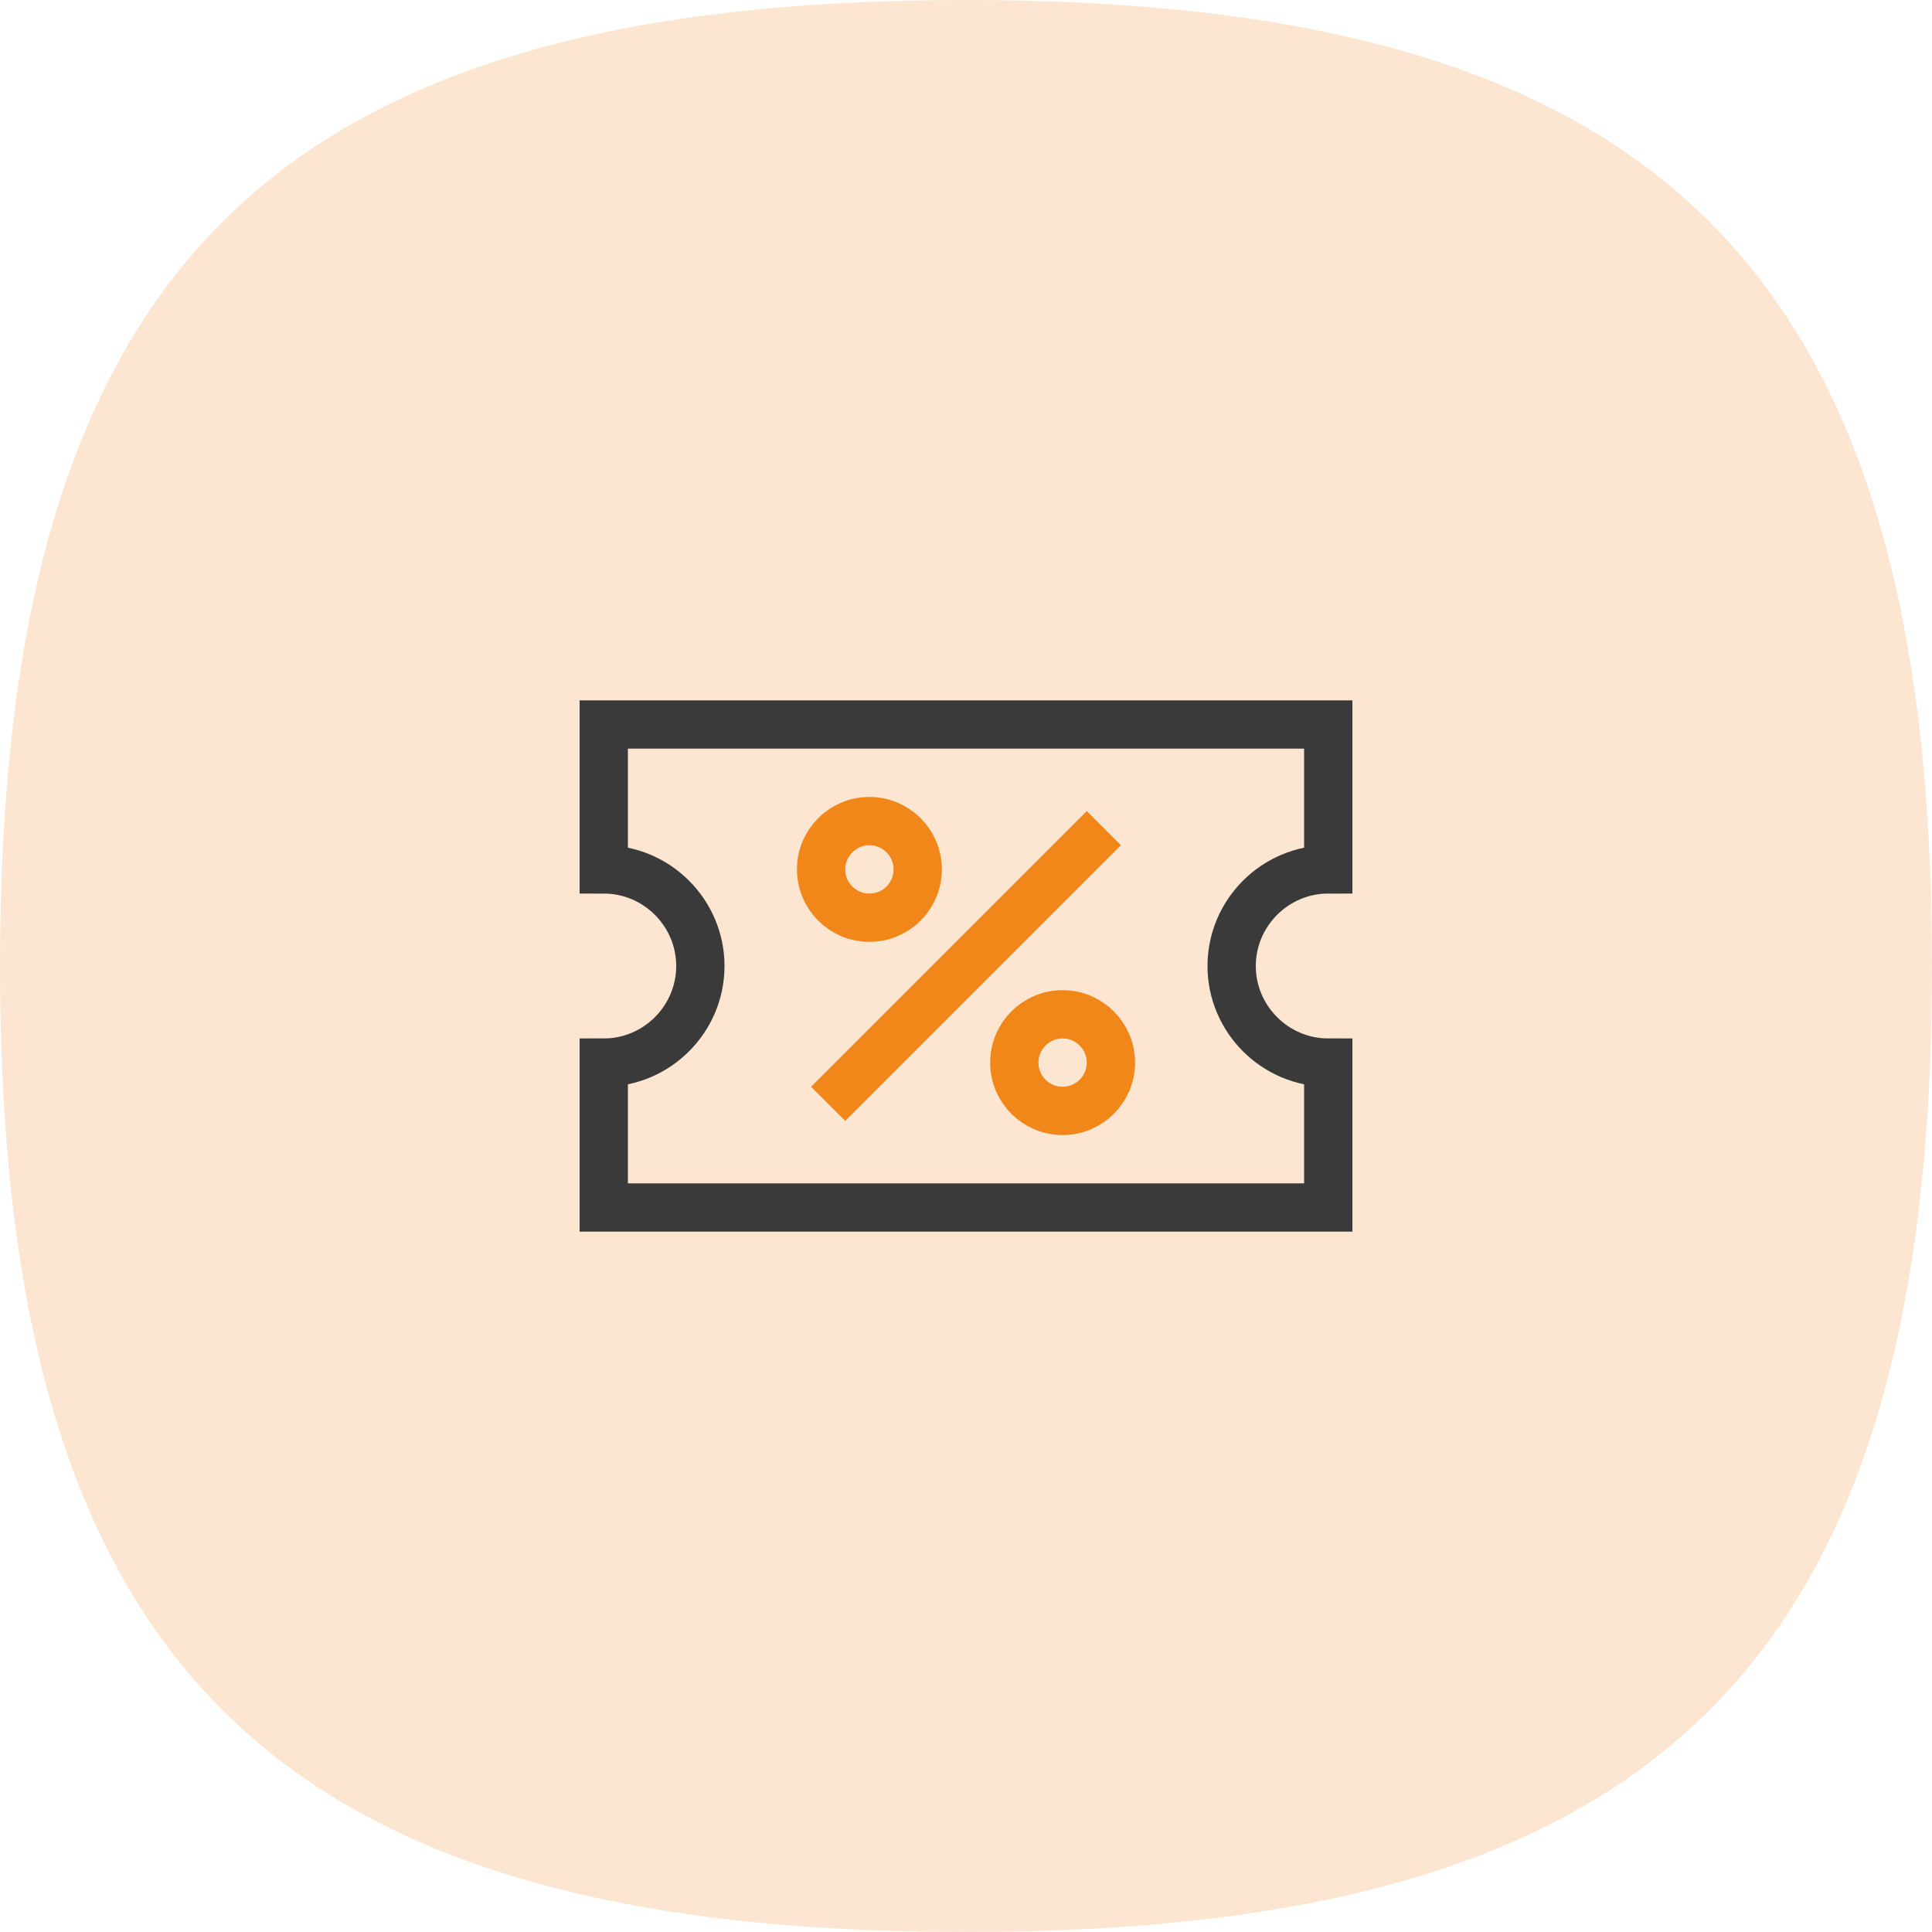 <?xml version="1.0" encoding="UTF-8"?> <svg xmlns="http://www.w3.org/2000/svg" width="80" height="80" viewBox="0 0 80 80" fill="none"><path d="M40 0C68.8 0 80 11.2 80 40C80 68.8 68.8 80 40 80C11.2 80 0 68.8 0 40C0 11.2 11.2 0 40 0Z" fill="#F18619" fill-opacity="0.2"></path><path d="M51 40C51 37.8 52.8 36 55 36V30H25V36C27.2 36 29 37.8 29 40C29 42.2 27.2 44 25 44V50H55V44C52.8 44 51 42.2 51 40Z" stroke="#3A3A3A" stroke-width="2" stroke-miterlimit="10" stroke-linecap="square"></path><path d="M35 45L45 35" stroke="#F18619" stroke-width="2" stroke-miterlimit="10" stroke-linecap="square"></path><path d="M36 38C37.105 38 38 37.105 38 36C38 34.895 37.105 34 36 34C34.895 34 34 34.895 34 36C34 37.105 34.895 38 36 38Z" stroke="#F18619" stroke-width="2" stroke-miterlimit="10" stroke-linecap="square"></path><path d="M44 46C45.105 46 46 45.105 46 44C46 42.895 45.105 42 44 42C42.895 42 42 42.895 42 44C42 45.105 42.895 46 44 46Z" stroke="#F18619" stroke-width="2" stroke-miterlimit="10" stroke-linecap="square"></path></svg> 